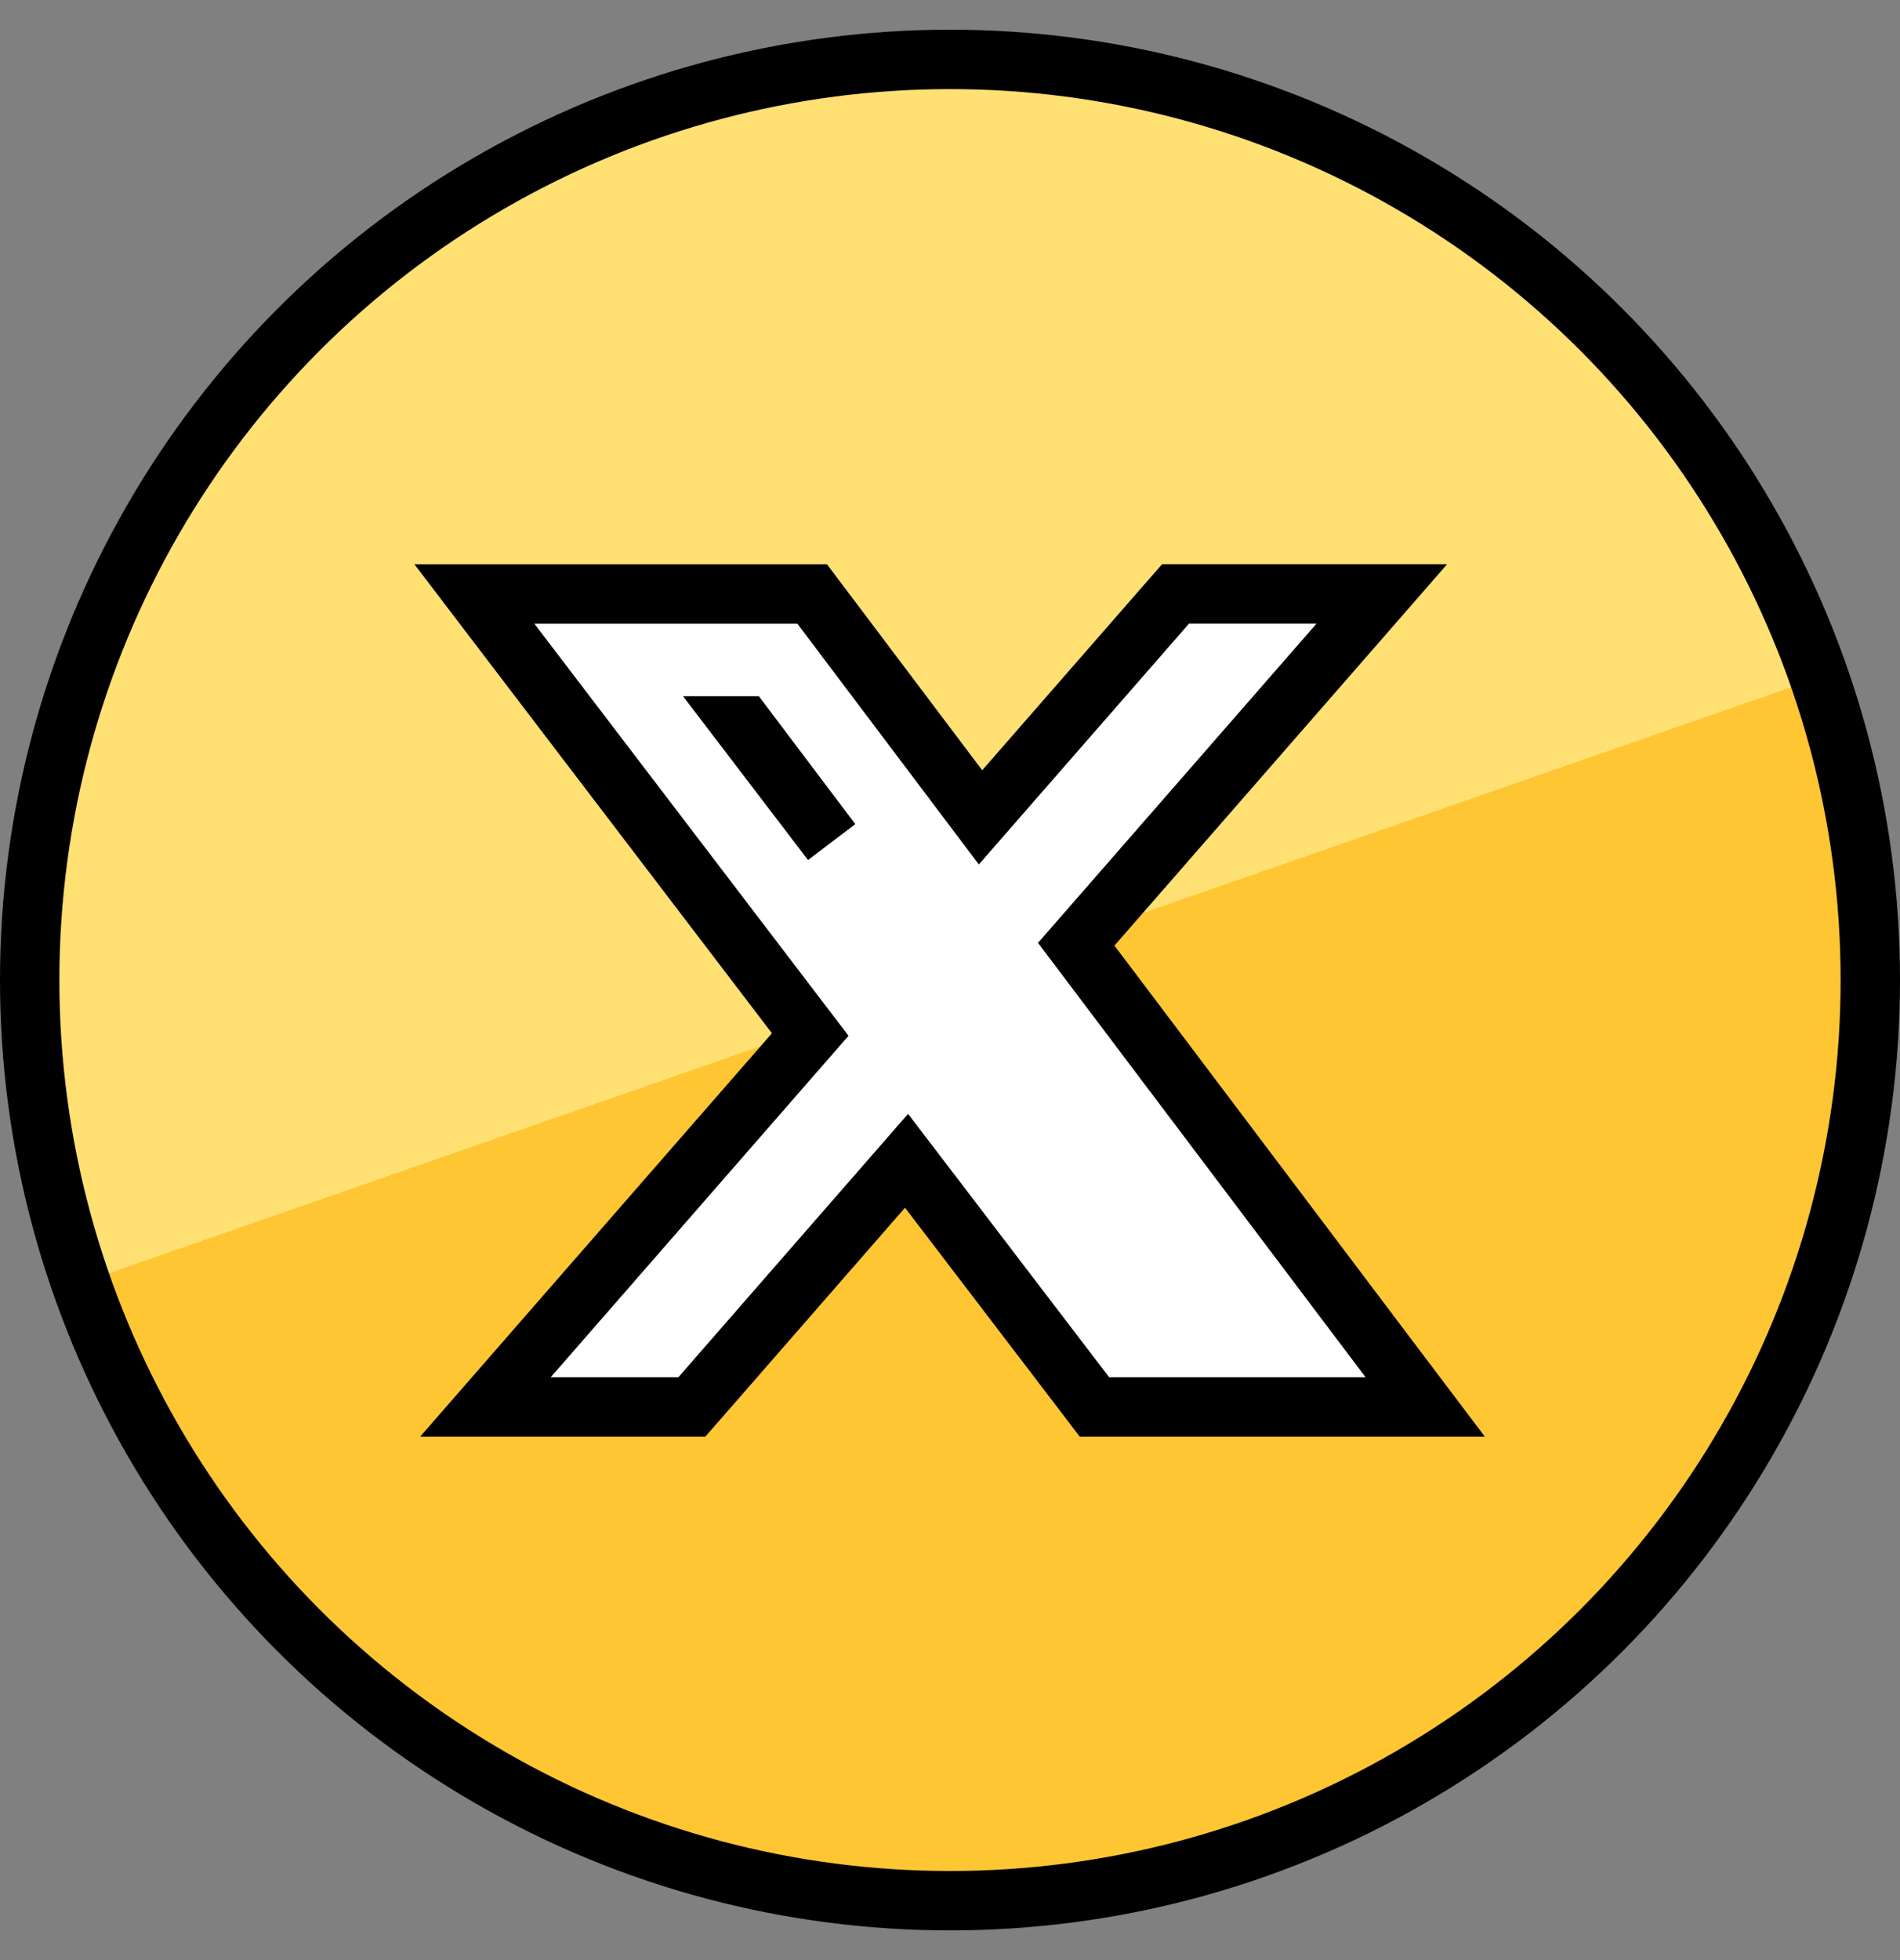 <svg width="32" height="33" viewBox="0 0 32 33" fill="none" xmlns="http://www.w3.org/2000/svg">
<rect x="0" y="0" width="32" height="33" fill="#808080" stroke="none"/>
<circle cx="16" cy="16.5" r="15.5" fill="url(#paint0_linear_1_485)" stroke="black"/>
<path d="M20.025 10H19.798L19.648 10.171L16.514 13.761L13.829 10.2L13.679 10.001H13.43H9H7.99L8.602 10.804L13.646 17.417L8.898 22.859L8.175 23.688H9.275H11.424H11.651L11.801 23.517L15.268 19.543L18.283 23.491L18.433 23.688H18.68H23H24.004L23.399 22.887L18.126 15.897L22.549 10.829L23.272 10H22.172H20.025ZM12.514 12.221H12.531L14.006 14.176L12.514 12.221Z" fill="white" stroke="black"/>
<defs>
<linearGradient id="paint0_linear_1_485" x1="5.073" y1="-0.468" x2="16.493" y2="32.328" gradientUnits="userSpaceOnUse">
<stop offset="0.565" stop-color="#FFE073"/>
<stop offset="0.565" stop-color="#FFC633"/>
</linearGradient>
</defs>
</svg>
